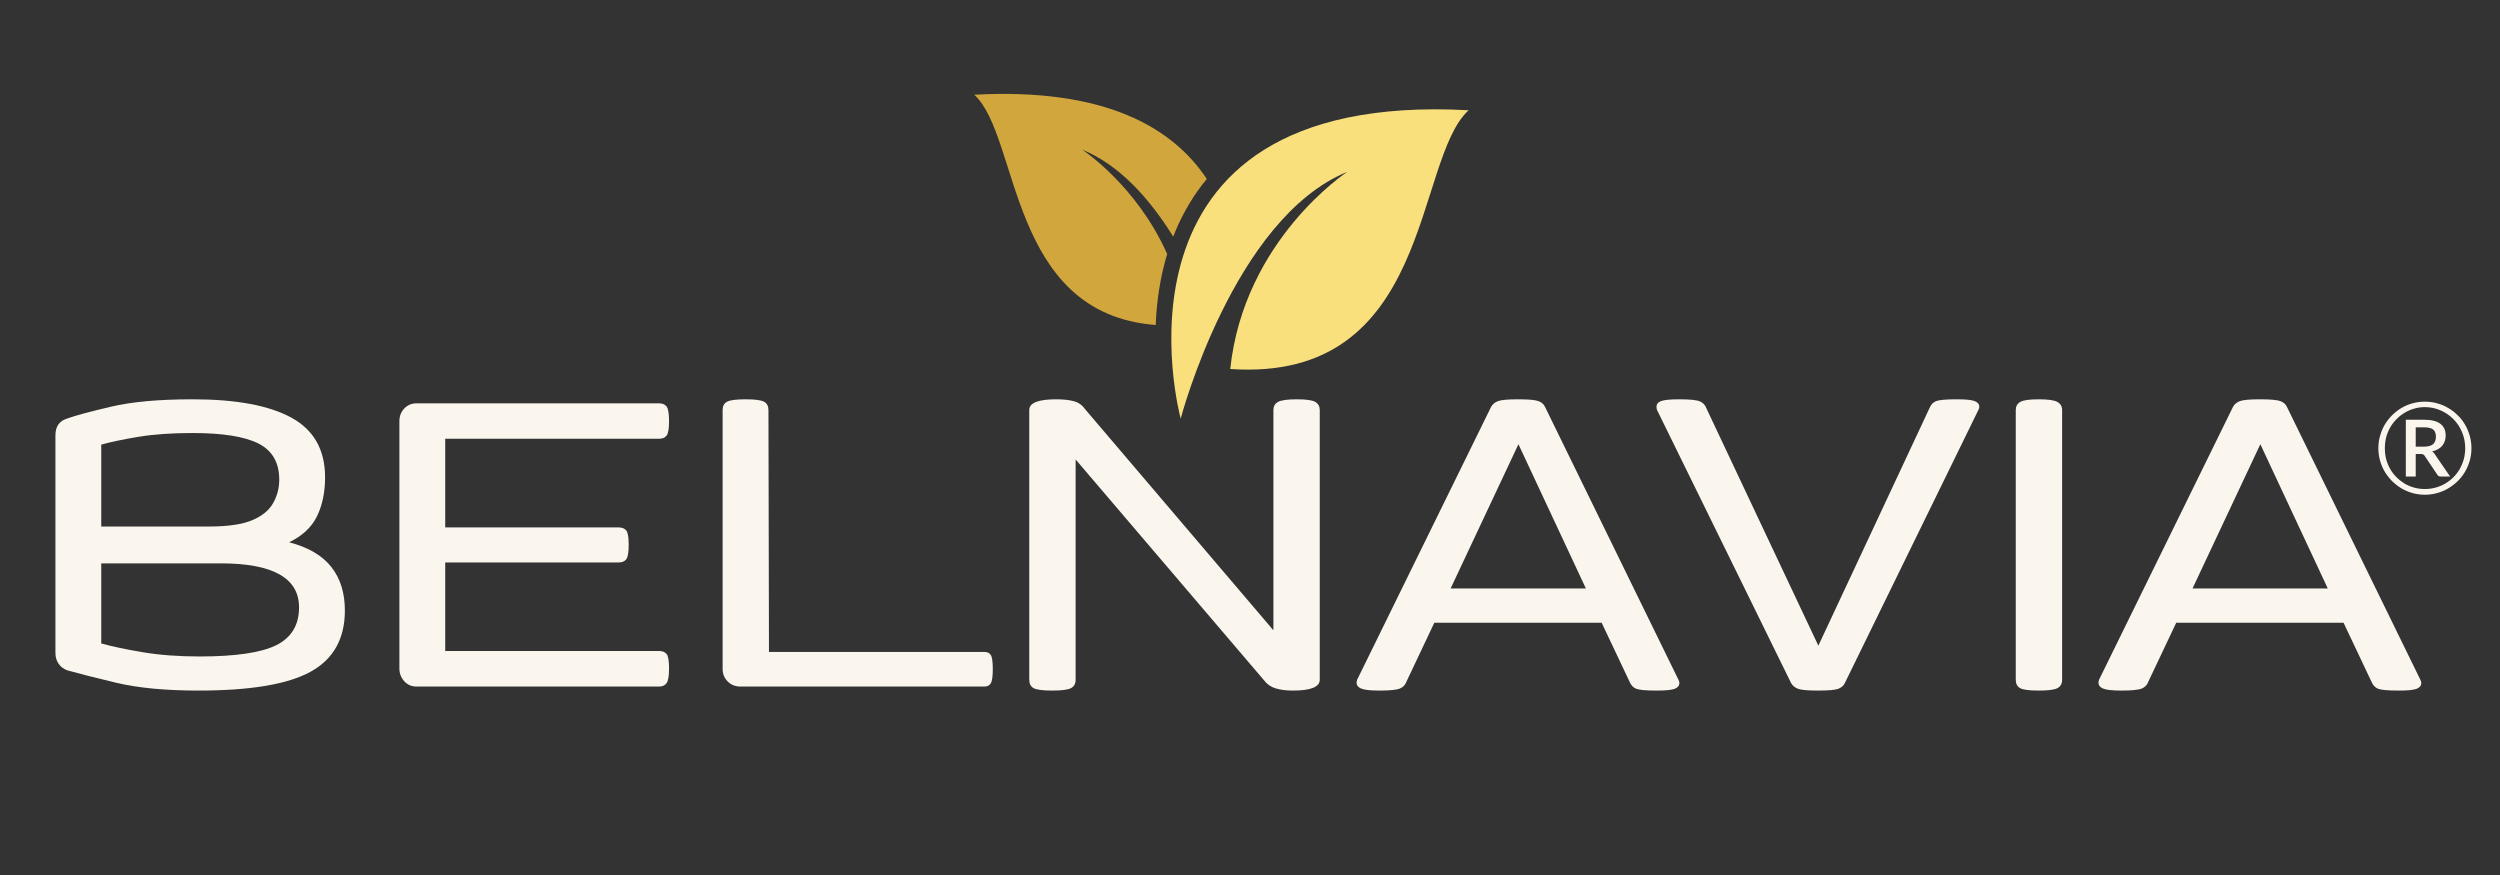 <svg version="1.2" preserveAspectRatio="xMidYMid meet" height="140" viewBox="0 0 300 105" zoomAndPan="magnify" width="400" xmlns:xlink="http://www.w3.org/1999/xlink" xmlns="http://www.w3.org/2000/svg"><rect x="0" y="0" width="300" height="105" fill="#333333" stroke="none"/><defs><clipPath id="f950868d5e"><path d="M 140 13 L 176.91 13 L 176.91 50.25 L 140 50.25 Z M 140 13"></path></clipPath><clipPath id="b88484ac2d"><path d="M 116.91 11 L 145 11 L 145 39 L 116.91 39 Z M 116.91 11"></path></clipPath></defs><g id="2f93909eb2"><g style="fill:#faf5ed;fill-opacity:1;"><g transform="translate(2.651, 82.385)"><path d="M 4 -30.156 C 4 -31.195 4.461 -31.863 5.391 -32.156 C 6.398 -32.52 8.156 -32.992 10.656 -33.578 C 13.156 -34.172 16.422 -34.469 20.453 -34.469 C 25.703 -34.469 29.664 -33.727 32.344 -32.25 C 35.02 -30.781 36.359 -28.395 36.359 -25.094 C 36.359 -23.32 36.035 -21.77 35.391 -20.438 C 34.742 -19.113 33.629 -18.07 32.047 -17.312 C 34.348 -16.707 36.035 -15.719 37.109 -14.344 C 38.191 -12.977 38.734 -11.238 38.734 -9.125 C 38.734 -5.738 37.363 -3.289 34.625 -1.781 C 31.895 -0.27 27.406 0.484 21.156 0.484 C 17.227 0.484 13.941 0.172 11.297 -0.453 C 8.66 -1.086 6.711 -1.582 5.453 -1.938 C 5.016 -2.082 4.66 -2.344 4.391 -2.719 C 4.129 -3.102 4 -3.531 4 -4 Z M 9.5 -5.172 C 10.758 -4.816 12.406 -4.469 14.438 -4.125 C 16.469 -3.781 18.758 -3.609 21.312 -3.609 C 25.594 -3.609 28.648 -4.055 30.484 -4.953 C 32.316 -5.859 33.234 -7.375 33.234 -9.5 C 33.234 -13.02 30.102 -14.781 23.844 -14.781 L 9.5 -14.781 Z M 9.5 -29.031 L 9.5 -19.203 L 22.438 -19.203 C 24.676 -19.203 26.395 -19.453 27.594 -19.953 C 28.801 -20.461 29.645 -21.148 30.125 -22.016 C 30.613 -22.879 30.859 -23.812 30.859 -24.812 C 30.859 -26.863 30.031 -28.312 28.375 -29.156 C 26.719 -30 24.078 -30.422 20.453 -30.422 C 17.961 -30.422 15.801 -30.27 13.969 -29.969 C 12.133 -29.664 10.645 -29.352 9.5 -29.031 Z M 9.5 -29.031" style="stroke:none"></path></g></g><g style="fill:#faf5ed;fill-opacity:1;"><g transform="translate(43.927, 82.385)"><path d="M 4 -2.156 L 4 -31.828 C 4 -32.441 4.191 -32.953 4.578 -33.359 C 4.973 -33.773 5.461 -33.984 6.047 -33.984 L 35.172 -33.984 C 35.566 -33.984 35.863 -33.859 36.062 -33.609 C 36.258 -33.359 36.359 -32.766 36.359 -31.828 C 36.359 -30.93 36.258 -30.359 36.062 -30.109 C 35.863 -29.859 35.566 -29.734 35.172 -29.734 L 9.5 -29.734 L 9.5 -19.094 L 30.328 -19.094 C 30.723 -19.094 31.02 -18.973 31.219 -18.734 C 31.414 -18.504 31.516 -17.926 31.516 -17 C 31.516 -16.094 31.414 -15.516 31.219 -15.266 C 31.02 -15.016 30.723 -14.891 30.328 -14.891 L 9.5 -14.891 L 9.5 -4.266 L 35.172 -4.266 C 35.566 -4.266 35.863 -4.145 36.062 -3.906 C 36.258 -3.676 36.359 -3.094 36.359 -2.156 C 36.359 -1.258 36.258 -0.676 36.062 -0.406 C 35.863 -0.133 35.566 0 35.172 0 L 6.047 0 C 5.461 0 4.973 -0.211 4.578 -0.641 C 4.191 -1.078 4 -1.582 4 -2.156 Z M 4 -2.156" style="stroke:none"></path></g></g><g style="fill:#faf5ed;fill-opacity:1;"><g transform="translate(82.776, 82.385)"><path d="M 3.938 -2.109 L 3.938 -33.188 C 3.938 -33.645 4.109 -33.973 4.453 -34.172 C 4.797 -34.367 5.539 -34.469 6.688 -34.469 C 7.844 -34.469 8.586 -34.367 8.922 -34.172 C 9.266 -33.973 9.438 -33.645 9.438 -33.188 L 9.5 -4.156 L 35.344 -4.156 C 35.695 -4.156 35.953 -4.035 36.109 -3.797 C 36.273 -3.566 36.359 -3.004 36.359 -2.109 C 36.359 -1.203 36.273 -0.625 36.109 -0.375 C 35.953 -0.125 35.695 0 35.344 0 L 6.047 0 C 5.461 0 4.961 -0.203 4.547 -0.609 C 4.141 -1.023 3.938 -1.523 3.938 -2.109 Z M 3.938 -2.109" style="stroke:none"></path></g></g><g style="fill:#faf5ed;fill-opacity:1;"><g transform="translate(119.574, 82.385)"><path d="M 3.938 -0.812 L 3.938 -33.188 C 3.938 -34.039 5.016 -34.469 7.172 -34.469 C 8.004 -34.469 8.695 -34.395 9.25 -34.25 C 9.812 -34.113 10.27 -33.797 10.625 -33.297 L 33.234 -6.75 L 33.234 -33.188 C 33.234 -33.613 33.41 -33.93 33.766 -34.141 C 34.129 -34.359 34.891 -34.469 36.047 -34.469 C 37.191 -34.469 37.938 -34.359 38.281 -34.141 C 38.625 -33.93 38.797 -33.613 38.797 -33.188 L 38.797 -0.812 C 38.797 0.051 37.719 0.484 35.562 0.484 C 34.77 0.484 34.082 0.395 33.5 0.219 C 32.926 0.039 32.461 -0.281 32.109 -0.75 L 9.5 -27.25 L 9.5 -0.812 C 9.5 -0.344 9.316 -0.008 8.953 0.188 C 8.598 0.383 7.844 0.484 6.688 0.484 C 5.539 0.484 4.797 0.383 4.453 0.188 C 4.109 -0.008 3.938 -0.344 3.938 -0.812 Z M 3.938 -0.812" style="stroke:none"></path></g></g><g style="fill:#faf5ed;fill-opacity:1;"><g transform="translate(162.307, 82.385)"><path d="M 0.484 -0.438 C 0.484 -0.57 0.504 -0.695 0.547 -0.812 L 16.625 -33.562 C 16.801 -33.883 17.078 -34.113 17.453 -34.25 C 17.828 -34.395 18.629 -34.469 19.859 -34.469 C 21.117 -34.469 21.938 -34.395 22.312 -34.25 C 22.688 -34.113 22.945 -33.883 23.094 -33.562 L 39.109 -0.812 C 39.18 -0.664 39.219 -0.539 39.219 -0.438 C 39.219 -0.113 39.035 0.117 38.672 0.266 C 38.316 0.41 37.602 0.484 36.531 0.484 C 35.227 0.484 34.395 0.41 34.031 0.266 C 33.676 0.117 33.41 -0.164 33.234 -0.594 L 29.891 -7.656 L 9.812 -7.656 L 6.469 -0.594 C 6.332 -0.195 6.07 0.078 5.688 0.234 C 5.312 0.398 4.492 0.484 3.234 0.484 C 2.117 0.484 1.379 0.398 1.016 0.234 C 0.66 0.078 0.484 -0.145 0.484 -0.438 Z M 11.766 -11.766 L 28 -11.766 L 19.906 -29.078 Z M 11.766 -11.766" style="stroke:none"></path></g></g><g style="fill:#faf5ed;fill-opacity:1;"><g transform="translate(198.296, 82.385)"><path d="M 0.484 -33.562 C 0.484 -33.883 0.66 -34.113 1.016 -34.25 C 1.379 -34.395 2.117 -34.469 3.234 -34.469 C 4.492 -34.469 5.312 -34.383 5.688 -34.219 C 6.07 -34.062 6.332 -33.785 6.469 -33.391 L 19.906 -4.906 L 33.234 -33.391 C 33.41 -33.828 33.676 -34.113 34.031 -34.25 C 34.395 -34.395 35.227 -34.469 36.531 -34.469 C 37.602 -34.469 38.316 -34.395 38.672 -34.25 C 39.035 -34.113 39.219 -33.883 39.219 -33.562 C 39.219 -33.445 39.18 -33.32 39.109 -33.188 L 23.094 -0.438 C 22.945 -0.113 22.688 0.117 22.312 0.266 C 21.938 0.41 21.117 0.484 19.859 0.484 C 18.629 0.484 17.828 0.41 17.453 0.266 C 17.078 0.117 16.801 -0.113 16.625 -0.438 L 0.547 -33.188 C 0.504 -33.289 0.484 -33.414 0.484 -33.562 Z M 0.484 -33.562" style="stroke:none"></path></g></g><g style="fill:#faf5ed;fill-opacity:1;"><g transform="translate(237.954, 82.385)"><path d="M 3.938 -0.812 L 3.938 -33.188 C 3.938 -33.613 4.109 -33.93 4.453 -34.141 C 4.797 -34.359 5.539 -34.469 6.688 -34.469 C 7.844 -34.469 8.598 -34.359 8.953 -34.141 C 9.316 -33.93 9.5 -33.613 9.5 -33.188 L 9.5 -0.812 C 9.5 -0.344 9.316 -0.008 8.953 0.188 C 8.598 0.383 7.844 0.484 6.688 0.484 C 5.539 0.484 4.797 0.383 4.453 0.188 C 4.109 -0.008 3.938 -0.344 3.938 -0.812 Z M 3.938 -0.812" style="stroke:none"></path></g></g><g style="fill:#faf5ed;fill-opacity:1;"><g transform="translate(251.335, 82.385)"><path d="M 0.484 -0.438 C 0.484 -0.57 0.504 -0.695 0.547 -0.812 L 16.625 -33.562 C 16.801 -33.883 17.078 -34.113 17.453 -34.25 C 17.828 -34.395 18.629 -34.469 19.859 -34.469 C 21.117 -34.469 21.938 -34.395 22.312 -34.25 C 22.688 -34.113 22.945 -33.883 23.094 -33.562 L 39.109 -0.812 C 39.18 -0.664 39.219 -0.539 39.219 -0.438 C 39.219 -0.113 39.035 0.117 38.672 0.266 C 38.316 0.41 37.602 0.484 36.531 0.484 C 35.227 0.484 34.395 0.41 34.031 0.266 C 33.676 0.117 33.41 -0.164 33.234 -0.594 L 29.891 -7.656 L 9.812 -7.656 L 6.469 -0.594 C 6.332 -0.195 6.07 0.078 5.688 0.234 C 5.312 0.398 4.492 0.484 3.234 0.484 C 2.117 0.484 1.379 0.398 1.016 0.234 C 0.66 0.078 0.484 -0.145 0.484 -0.438 Z M 11.766 -11.766 L 28 -11.766 L 19.906 -29.078 Z M 11.766 -11.766" style="stroke:none"></path></g></g><g clip-path="url(#f950868d5e)" clip-rule="nonzero"><path d="M 141.684 50.234 C 141.684 50.234 148.008 26.199 161.676 20.621 C 161.676 20.621 149.277 28.727 147.629 44.281 C 171.93 45.941 169.648 19.234 176.234 13.23 C 130.875 10.762 141.684 50.234 141.684 50.234 Z M 141.684 50.234" style="stroke:none;fill-rule:nonzero;fill:#f9e07d;fill-opacity:1;"></path></g><g clip-path="url(#b88484ac2d)" clip-rule="nonzero"><path d="M 129.855 17.953 C 134.387 19.805 138.02 23.934 140.785 28.395 C 141.613 26.27 142.73 24.184 144.211 22.234 C 144.402 21.977 144.605 21.727 144.816 21.477 C 140.734 15.309 132.598 10.516 116.91 11.367 C 122.406 16.387 120.957 37.648 138.684 39 C 138.789 36.32 139.18 33.402 140.059 30.48 C 136.383 22.211 129.855 17.953 129.855 17.953 Z M 129.855 17.953" style="stroke:none;fill-rule:nonzero;fill:#d1a63c;fill-opacity:1;"></path></g><g style="fill:#faf5ed;fill-opacity:1;"><g transform="translate(284.637, 59.26)"><path d="M 6.141 -5.656 C 6.703 -5.656 7.098 -5.754 7.328 -5.953 C 7.555 -6.16 7.672 -6.461 7.672 -6.859 C 7.672 -7.047 7.645 -7.207 7.594 -7.344 C 7.551 -7.488 7.473 -7.609 7.359 -7.703 C 7.254 -7.797 7.109 -7.863 6.922 -7.906 C 6.742 -7.957 6.52 -7.984 6.25 -7.984 L 5.25 -7.984 L 5.25 -5.656 Z M 6.25 -8.891 C 7.133 -8.891 7.785 -8.727 8.203 -8.406 C 8.629 -8.094 8.844 -7.625 8.844 -7 C 8.844 -6.52 8.707 -6.113 8.438 -5.781 C 8.164 -5.445 7.758 -5.219 7.219 -5.094 C 7.301 -5.039 7.375 -4.973 7.438 -4.891 C 7.508 -4.816 7.57 -4.727 7.625 -4.625 L 9.375 -2.078 L 8.234 -2.078 C 8.066 -2.078 7.941 -2.141 7.859 -2.266 L 6.312 -4.578 C 6.27 -4.641 6.219 -4.688 6.156 -4.719 C 6.094 -4.758 5.992 -4.781 5.859 -4.781 L 5.25 -4.781 L 5.25 -2.078 L 4.062 -2.078 L 4.062 -8.891 Z M 6.344 -0.578 C 6.789 -0.578 7.223 -0.633 7.641 -0.75 C 8.055 -0.863 8.441 -1.023 8.797 -1.234 C 9.16 -1.453 9.488 -1.707 9.781 -2 C 10.07 -2.289 10.32 -2.617 10.531 -2.984 C 10.738 -3.348 10.898 -3.738 11.016 -4.156 C 11.129 -4.582 11.188 -5.02 11.188 -5.469 C 11.188 -6.156 11.062 -6.797 10.812 -7.391 C 10.562 -7.992 10.219 -8.516 9.781 -8.953 C 9.344 -9.398 8.828 -9.754 8.234 -10.016 C 7.648 -10.273 7.02 -10.406 6.344 -10.406 C 5.895 -10.406 5.461 -10.344 5.047 -10.219 C 4.641 -10.102 4.258 -9.938 3.906 -9.719 C 3.551 -9.508 3.227 -9.254 2.938 -8.953 C 2.645 -8.66 2.395 -8.332 2.188 -7.969 C 1.977 -7.602 1.816 -7.207 1.703 -6.781 C 1.598 -6.363 1.547 -5.926 1.547 -5.469 C 1.547 -5.02 1.598 -4.582 1.703 -4.156 C 1.816 -3.738 1.977 -3.348 2.188 -2.984 C 2.395 -2.617 2.645 -2.289 2.938 -2 C 3.227 -1.707 3.551 -1.453 3.906 -1.234 C 4.258 -1.023 4.641 -0.863 5.047 -0.75 C 5.461 -0.633 5.895 -0.578 6.344 -0.578 Z M 6.344 -11.062 C 6.863 -11.062 7.359 -10.992 7.828 -10.859 C 8.305 -10.734 8.75 -10.547 9.156 -10.297 C 9.57 -10.055 9.953 -9.766 10.297 -9.422 C 10.641 -9.086 10.93 -8.711 11.172 -8.297 C 11.41 -7.879 11.598 -7.43 11.734 -6.953 C 11.867 -6.484 11.938 -5.988 11.938 -5.469 C 11.938 -4.957 11.867 -4.461 11.734 -3.984 C 11.598 -3.516 11.41 -3.07 11.172 -2.656 C 10.93 -2.25 10.641 -1.875 10.297 -1.531 C 9.953 -1.195 9.57 -0.906 9.156 -0.656 C 8.75 -0.414 8.305 -0.227 7.828 -0.094 C 7.359 0.039 6.863 0.109 6.344 0.109 C 5.832 0.109 5.336 0.039 4.859 -0.094 C 4.391 -0.227 3.945 -0.414 3.531 -0.656 C 3.125 -0.906 2.75 -1.195 2.406 -1.531 C 2.07 -1.875 1.781 -2.25 1.531 -2.656 C 1.289 -3.07 1.102 -3.516 0.969 -3.984 C 0.832 -4.461 0.766 -4.957 0.766 -5.469 C 0.766 -5.988 0.832 -6.484 0.969 -6.953 C 1.102 -7.43 1.289 -7.879 1.531 -8.297 C 1.781 -8.711 2.07 -9.086 2.406 -9.422 C 2.75 -9.766 3.125 -10.055 3.531 -10.297 C 3.945 -10.547 4.391 -10.734 4.859 -10.859 C 5.336 -10.992 5.832 -11.062 6.344 -11.062 Z M 6.344 -11.062" style="stroke:none"></path></g></g></g></svg>